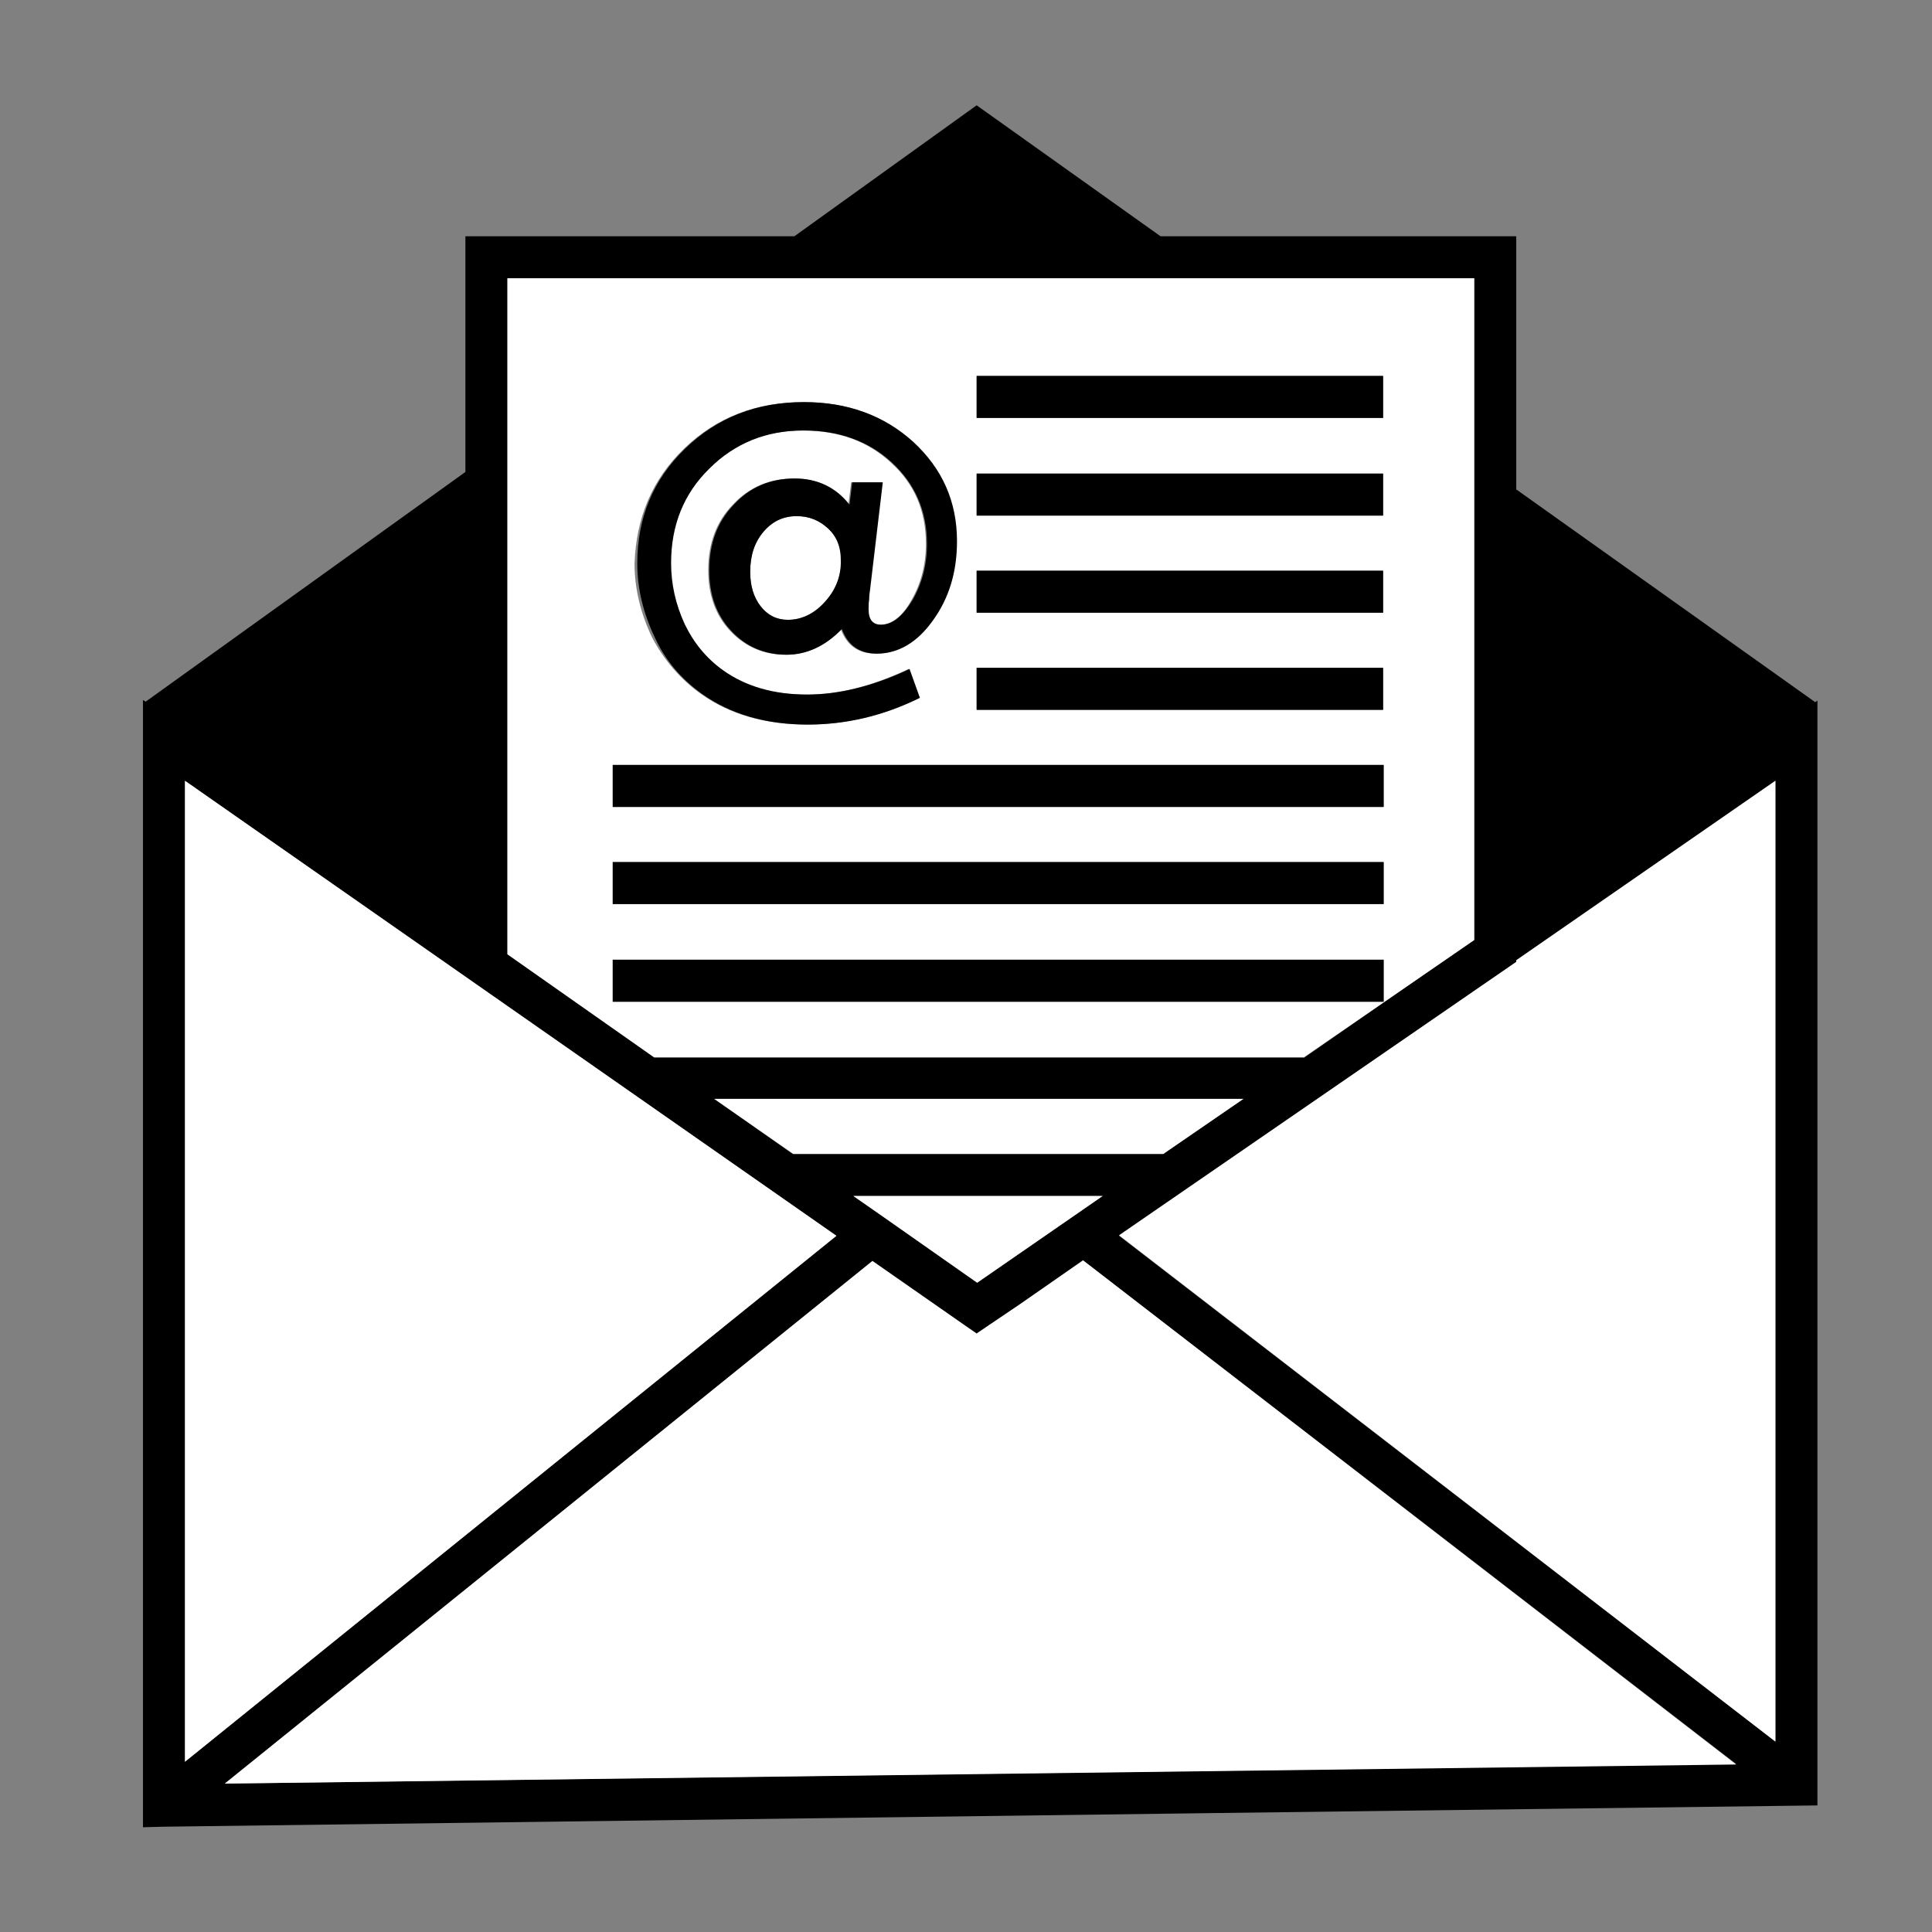<?xml version="1.0" encoding="utf-8"?>
<!-- Generator: Adobe Illustrator 21.0.0, SVG Export Plug-In . SVG Version: 6.00 Build 0)  -->
<svg version="1.1" id="Layer_1" xmlns="http://www.w3.org/2000/svg" xmlns:xlink="http://www.w3.org/1999/xlink" x="0px" y="0px"
	 viewBox="0 0 354.1 354.1" style="enable-background:new 0 0 354.1 354.1;" xml:space="preserve">
<rect x="0" y="0" width="354.1" height="354.1" fill="#808080" stroke="none"/>
<style type="text/css">
	.st0{fill:none;}
	.st1{fill:#FFFFFF;}
</style>
<g id="Layer_1_1_">
</g>
<g>
	<g>
		<polygon class="st0" points="318.2,323.4 198.5,231 187,239 181.5,242.7 179,244.4 179,244.4 179,244.4 177.4,243.3 159.9,231.1 
			41.2,326.9 		"/>
	</g>
	<g>
		<polygon class="st0" points="277.9,99.1 277.9,166.6 326,133.3 		"/>
	</g>
	<g>
		<polygon class="st0" points="325.4,319.2 325.4,143.1 277.9,176 277.9,176.3 205.1,226.4 		"/>
	</g>
	<g>
		<polygon class="st0" points="85.3,96.1 33.4,133.3 85.3,169.6 		"/>
	</g>
	<g>
		<polygon class="st0" points="33.9,143.1 33.9,322.9 153.3,226.5 		"/>
	</g>
	<g>
		<polygon class="st0" points="179.1,28.7 158.8,43.3 199.5,43.3 		"/>
	</g>
	<g id="XMLID_1_">
		<g>
			<path d="M333.1,128.4v202.5l-110.5,1.4l-192.5,2.5l-3.9,0.1V128.3l0.5,0.3l58.6-42.1V43.3h60.3l33.4-24l33.7,24h65.2v46.4
				l54.8,39L333.1,128.4z M325.4,319.2V143.1L277.9,176v0.3l-72.8,50.2L325.4,319.2z M41.2,326.9l277-3.6L198.5,231L187,239
				l-5.5,3.8l-2.5,1.7l0,0l-1.6-1.1l-17.5-12.2L41.2,326.9z M270.2,172.2V51H93v123.9l26.9,18.9h119.2L270.2,172.2z M213.2,211.5
				l14.7-10.1h-97l14.4,10.1H213.2z M179.1,235.1l23-15.9h-45.7l5.6,3.9L179.1,235.1z M33.9,322.9l119.4-96.4L33.9,143.1V322.9z"/>
			<polygon class="st1" points="325.4,143.1 325.4,319.2 205.1,226.4 277.9,176.3 277.9,176 			"/>
			<polygon class="st1" points="41.2,326.9 159.9,231.1 177.4,243.3 179,244.4 179,244.4 181.5,242.7 187,239 198.5,231 
				318.2,323.4 			"/>
			<polygon class="st1" points="33.9,143.1 153.3,226.5 33.9,322.9 			"/>
		</g>
	</g>
	<g>
		<polygon class="st1" points="130.9,201.4 145.4,211.5 213.2,211.5 227.9,201.4 		"/>
	</g>
	<g>
		<path class="st1" d="M146,94.6c-2.5,0-4.5,1-6.1,2.9c-1.6,1.9-2.4,4.3-2.4,7.3c0,2.6,0.6,4.7,1.9,6.3s2.9,2.5,5,2.5
			c2.6,0,4.9-1.1,6.8-3.3c2-2.2,3-4.7,3-7.7c0-2.3-0.8-4.2-2.3-5.7C150.2,95.3,148.3,94.6,146,94.6z"/>
	</g>
	<g>
		<polygon class="st1" points="162,223.1 162,223.1 179.1,235.1 202.1,219.2 156.4,219.2 		"/>
	</g>
	<g>
		<path class="st1" d="M239.1,193.7l31.1-21.4V51H93v123.9l26.9,18.9H239.1z M179,68.9h74.5v7.7H179V68.9z M179,86.8h74.5v7.7H179
			V86.8z M179,104.6h74.5v7.7H179V104.6z M179,122.4h74.5v7.7H179V122.4z M125.4,82.2c5.9-5.7,13.2-8.5,21.8-8.5
			c8,0,14.6,2.4,20,7.3c5.4,4.8,8,10.9,8,18.2c0,5.6-1.5,10.4-4.4,14.5c-2.9,4.1-6.4,6.1-10.3,6.1c-3.2,0-5.3-1.5-6.4-4.5
			c-3,3.1-6.4,4.7-10.1,4.7c-4.1,0-7.5-1.5-10.2-4.4c-2.7-2.9-4-6.6-4-11.1c0-4.9,1.5-8.9,4.5-12c3-3.2,6.7-4.8,11.2-4.8
			c4.1,0,7.5,1.6,10,4.8l0.5-4.1h5.6l-2.3,19.4c-0.1,0.7-0.2,1.4-0.2,2.1c0,0.7-0.1,1.3-0.1,1.8c0,1.8,0.8,2.8,2.3,2.8
			c2.1,0,4.1-1.5,5.8-4.6c1.7-3,2.6-6.4,2.6-10.2c0-6.1-2.1-11-6.4-14.9c-4.2-3.9-9.6-5.9-16.2-5.9c-6.9,0-12.6,2.3-17.3,7
			c-4.7,4.7-7,10.4-7,17.3c0,3.8,0.8,7.5,2.5,11.2c1.7,3.4,4.1,6.3,7.1,8.5c4.1,3,9.2,4.4,15.4,4.4c5.8,0,11.8-1.5,18.1-4.4l0.6-0.3
			l1.9,5.3l-0.4,0.2c-6.4,3.1-13.2,4.7-20.1,4.7c-7.7,0-14.2-1.9-19.4-5.6c-3.8-2.7-6.8-6.2-9-10.4c-2.1-4.4-3.2-9-3.2-13.5
			C116.6,94.9,119.5,87.9,125.4,82.2z M112.3,140.2h141.3v7.7H112.3V140.2z M112.3,158h141.3v7.7H112.3V158z M112.3,175.9h141.3v7.7
			H112.3V175.9z"/>
	</g>
	<g>
		<rect x="179" y="68.9" width="74.5" height="7.7"/>
	</g>
	<g>
		<rect x="179" y="86.8" width="74.5" height="7.7"/>
	</g>
	<g>
		<rect x="179" y="104.6" width="74.5" height="7.7"/>
	</g>
	<g>
		<rect x="179" y="122.4" width="74.5" height="7.7"/>
	</g>
	<g>
		<rect x="112.3" y="175.9" width="141.3" height="7.7"/>
	</g>
	<g>
		<rect x="112.3" y="158" width="141.3" height="7.7"/>
	</g>
	<g>
		<rect x="112.3" y="140.2" width="141.3" height="7.7"/>
	</g>
	<g>
		<path d="M128.7,127.2c5.2,3.7,11.7,5.6,19.4,5.6c7,0,13.7-1.6,20.1-4.7l0.4-0.2l-1.9-5.3l-0.6,0.3c-6.3,2.9-12.4,4.4-18.1,4.4
			c-6.2,0-11.3-1.5-15.4-4.4c-3.1-2.2-5.4-5-7.1-8.5c-1.7-3.7-2.5-7.4-2.5-11.2c0-6.9,2.3-12.7,7-17.3c4.7-4.7,10.5-7,17.3-7
			c6.6,0,12,2,16.2,5.9c4.2,3.9,6.4,8.8,6.4,14.9c0,3.8-0.9,7.2-2.6,10.2c-1.8,3-3.7,4.6-5.8,4.6c-1.5,0-2.3-0.9-2.3-2.8
			c0-0.6,0-1.2,0.1-1.8c0-0.7,0.1-1.3,0.2-2.1l2.3-19.4h-5.6l-0.5,4.1c-2.5-3.2-5.9-4.8-10-4.8c-4.5,0-8.3,1.6-11.2,4.8
			c-3,3.1-4.5,7.1-4.5,12c0,4.5,1.3,8.2,4,11.1c2.7,2.9,6.1,4.4,10.2,4.4c3.7,0,7.1-1.6,10.1-4.7c1.1,3,3.3,4.5,6.4,4.5
			c3.9,0,7.4-2,10.3-6.1c2.9-4,4.4-8.8,4.4-14.5c0-7.3-2.7-13.3-8-18.2c-5.4-4.9-12.1-7.3-20-7.3c-8.7,0-15.9,2.8-21.8,8.5
			c-5.9,5.7-8.8,12.7-8.8,21.1c0,4.6,1.1,9.1,3.2,13.5C121.9,121,124.9,124.5,128.7,127.2z M151.2,110.3c-2,2.2-4.3,3.3-6.8,3.3
			c-2,0-3.7-0.8-5-2.5s-1.9-3.8-1.9-6.3c0-3,0.8-5.4,2.4-7.3c1.6-1.9,3.6-2.9,6.1-2.9c2.3,0,4.2,0.8,5.8,2.3
			c1.6,1.5,2.3,3.4,2.3,5.7C154.2,105.5,153.2,108.1,151.2,110.3z"/>
	</g>
</g>
</svg>
